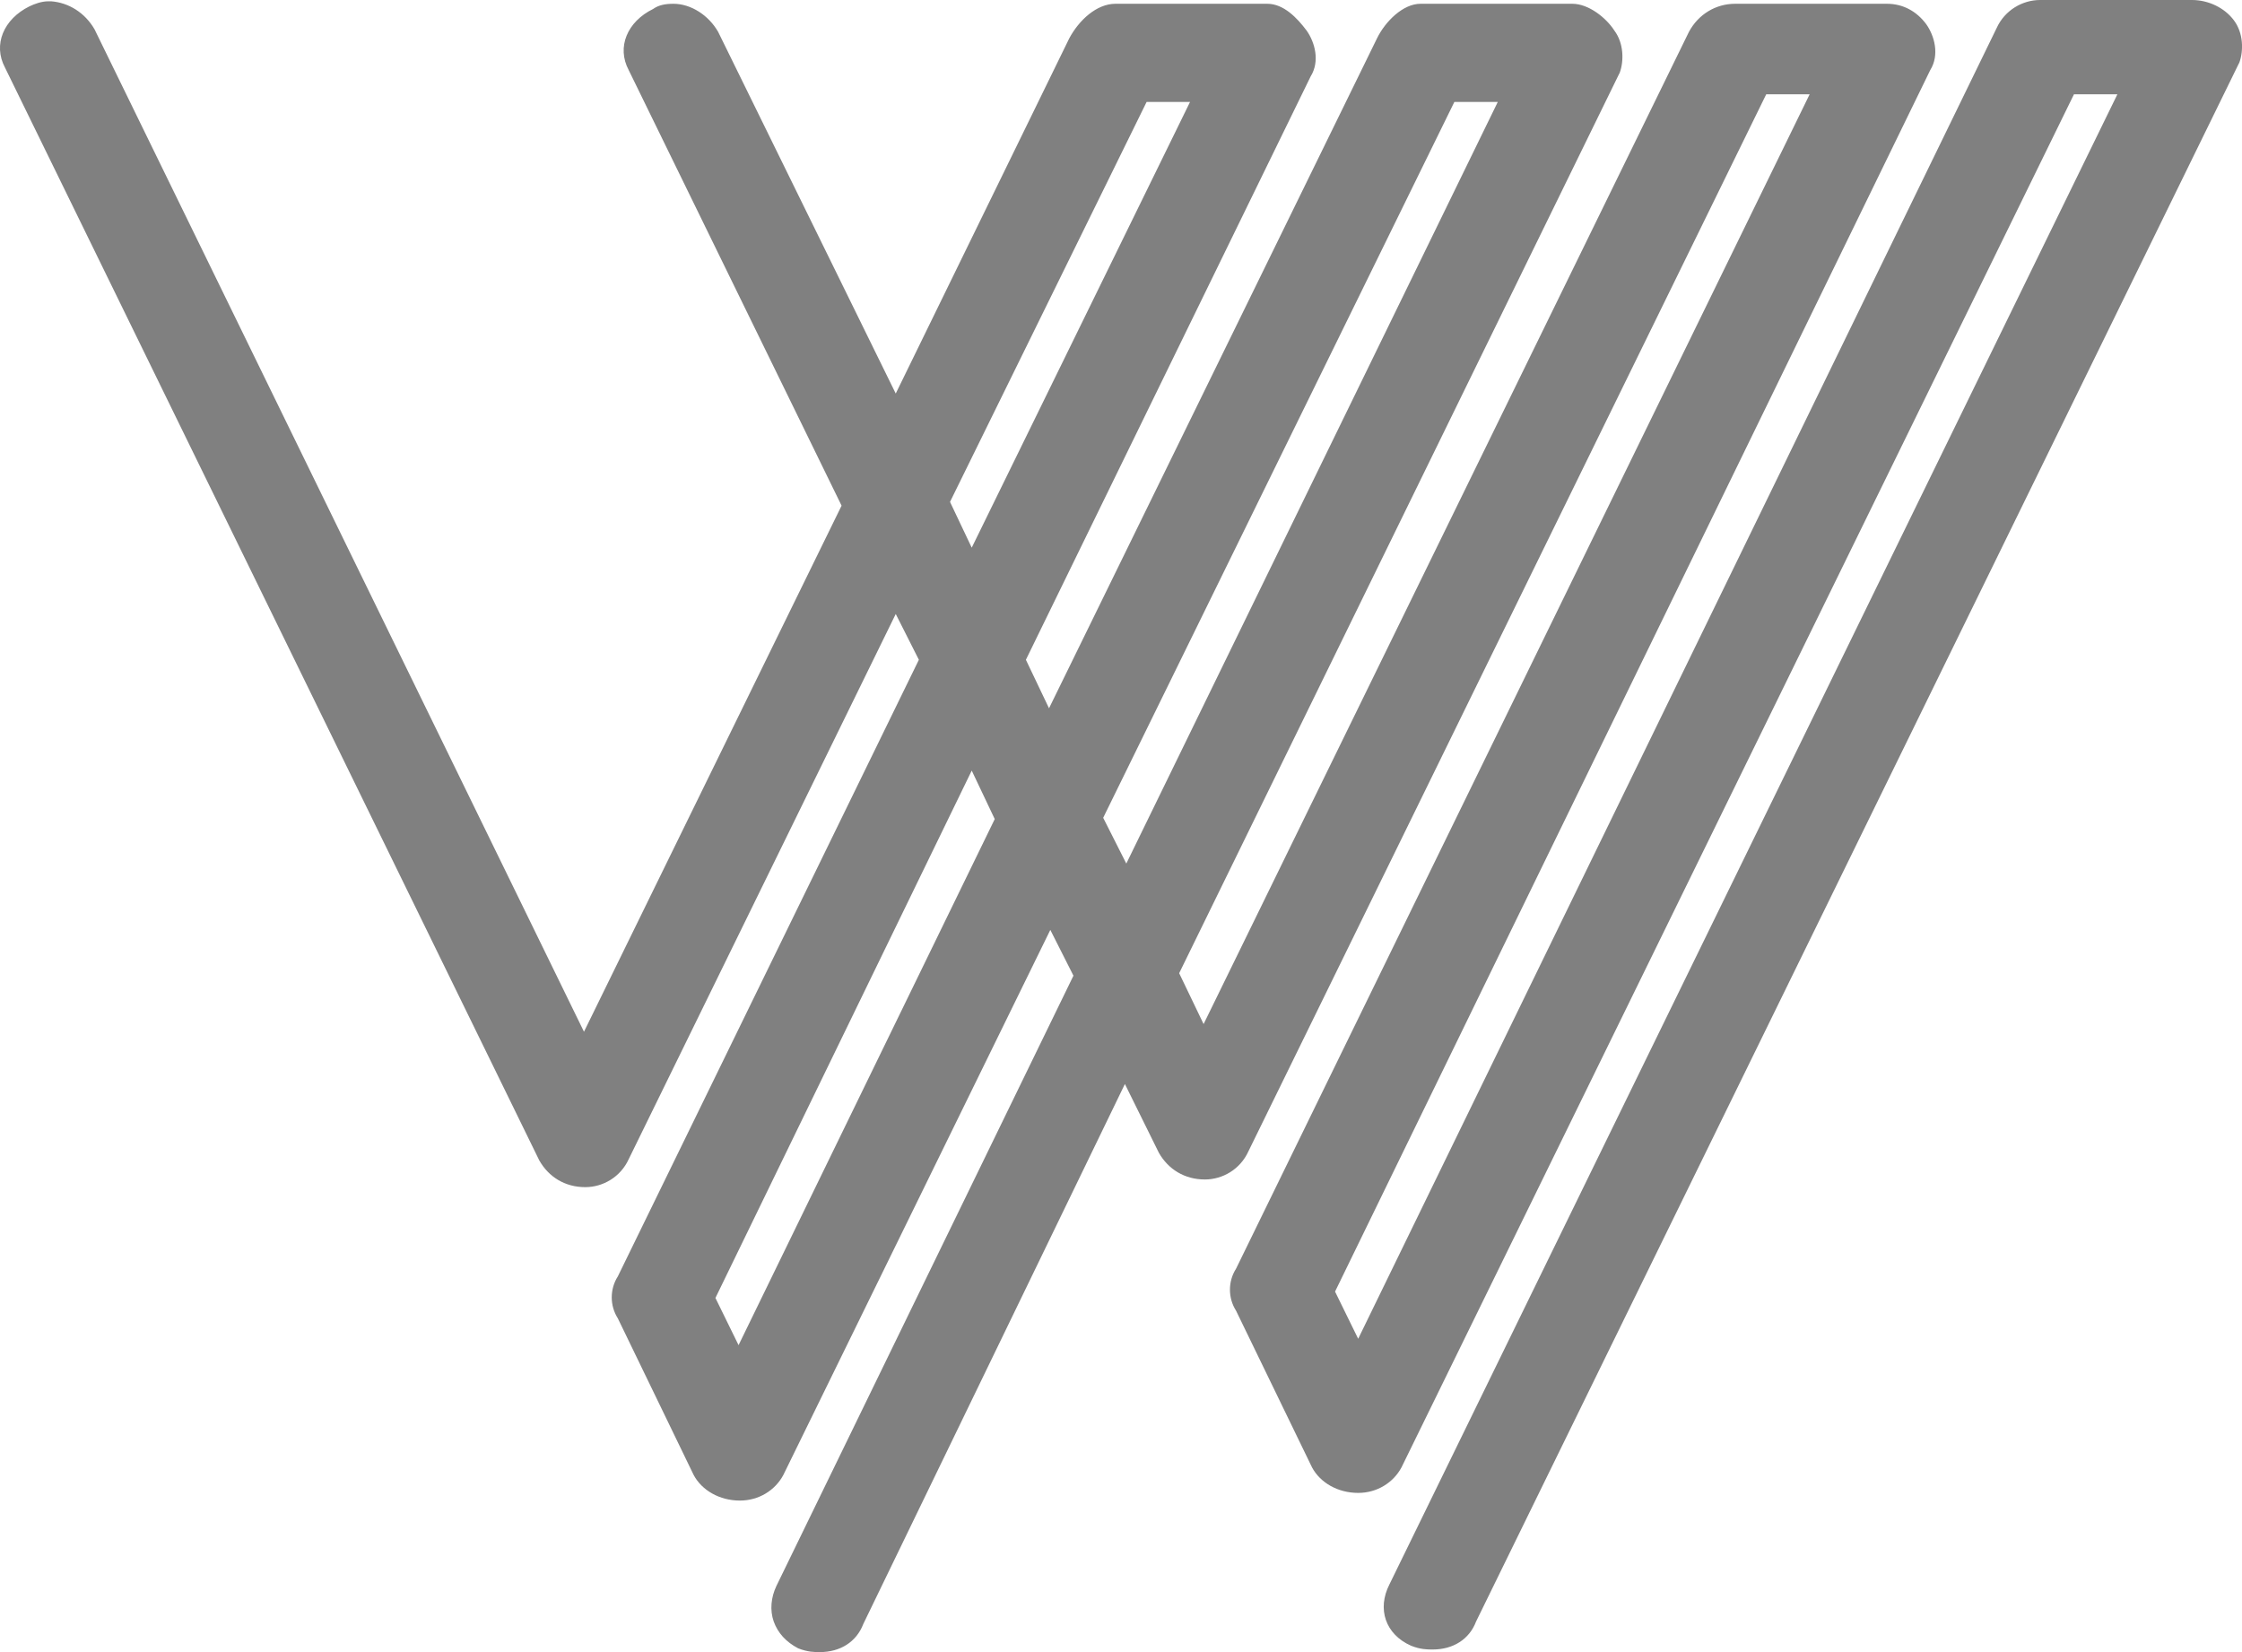 <svg width="19" height="14" viewBox="0 0 19 14" fill="none" xmlns="http://www.w3.org/2000/svg">
<path d="M9.717 0.864H10.085L8.235 4.641L8.051 4.253L9.717 0.864ZM6.259 11.399L6.063 10.999L8.235 6.53L8.43 6.941L6.259 11.399ZM0.433 0.011H0.41C0.353 0.011 0.295 0.032 0.249 0.054C0.031 0.162 -0.061 0.378 0.042 0.572L4.57 9.833C4.65 9.974 4.788 10.06 4.96 10.06C5.11 10.06 5.259 9.974 5.328 9.823L7.591 5.203L7.787 5.591L5.236 10.816C5.167 10.924 5.167 11.064 5.236 11.172L5.879 12.5C5.948 12.629 6.098 12.716 6.27 12.716C6.431 12.716 6.569 12.629 6.638 12.5L8.901 7.88L9.097 8.268L6.58 13.439C6.534 13.536 6.523 13.644 6.557 13.741C6.592 13.838 6.661 13.914 6.764 13.968C6.845 14 6.902 14 6.948 14C7.12 14 7.258 13.914 7.316 13.762L9.533 9.186L9.821 9.769C9.901 9.909 10.039 9.995 10.211 9.995C10.361 9.995 10.51 9.909 10.579 9.758L14.968 0.799H15.336L10.475 10.751C10.406 10.859 10.406 10.999 10.475 11.107L11.119 12.435C11.188 12.564 11.337 12.651 11.51 12.651C11.67 12.651 11.808 12.564 11.877 12.435L17.576 0.799H17.944L11.774 13.428C11.67 13.633 11.739 13.849 11.958 13.946C12.038 13.978 12.096 13.978 12.142 13.978C12.314 13.978 12.452 13.892 12.509 13.741L18.967 0.551L18.978 0.529C19.013 0.432 19.013 0.281 18.932 0.173C18.852 0.065 18.714 0 18.576 0H17.289C17.14 0 16.99 0.086 16.921 0.237L11.51 11.345L11.314 10.945L16.358 0.594C16.439 0.464 16.393 0.302 16.324 0.205C16.244 0.097 16.129 0.032 15.991 0.032H14.704C14.543 0.032 14.394 0.119 14.313 0.27L10.2 8.678L9.993 8.247L13.716 0.637L13.727 0.615C13.762 0.518 13.762 0.367 13.681 0.259C13.612 0.151 13.463 0.032 13.325 0.032H12.038C11.889 0.032 11.739 0.183 11.67 0.324L8.89 6.002L8.694 5.591L11.107 0.648C11.188 0.518 11.142 0.356 11.073 0.259C10.992 0.151 10.878 0.032 10.74 0.032H9.453C9.292 0.032 9.143 0.173 9.062 0.324L7.591 3.335L6.086 0.27C6.006 0.13 5.856 0.032 5.707 0.032C5.638 0.032 5.581 0.043 5.535 0.076C5.316 0.183 5.224 0.399 5.328 0.594L7.132 4.285L4.949 8.743L0.801 0.248C0.72 0.108 0.582 0.022 0.433 0.011ZM9.545 7.318L9.349 6.93L12.325 0.864H12.693L9.545 7.318Z" fill="#808080"/>
</svg>
